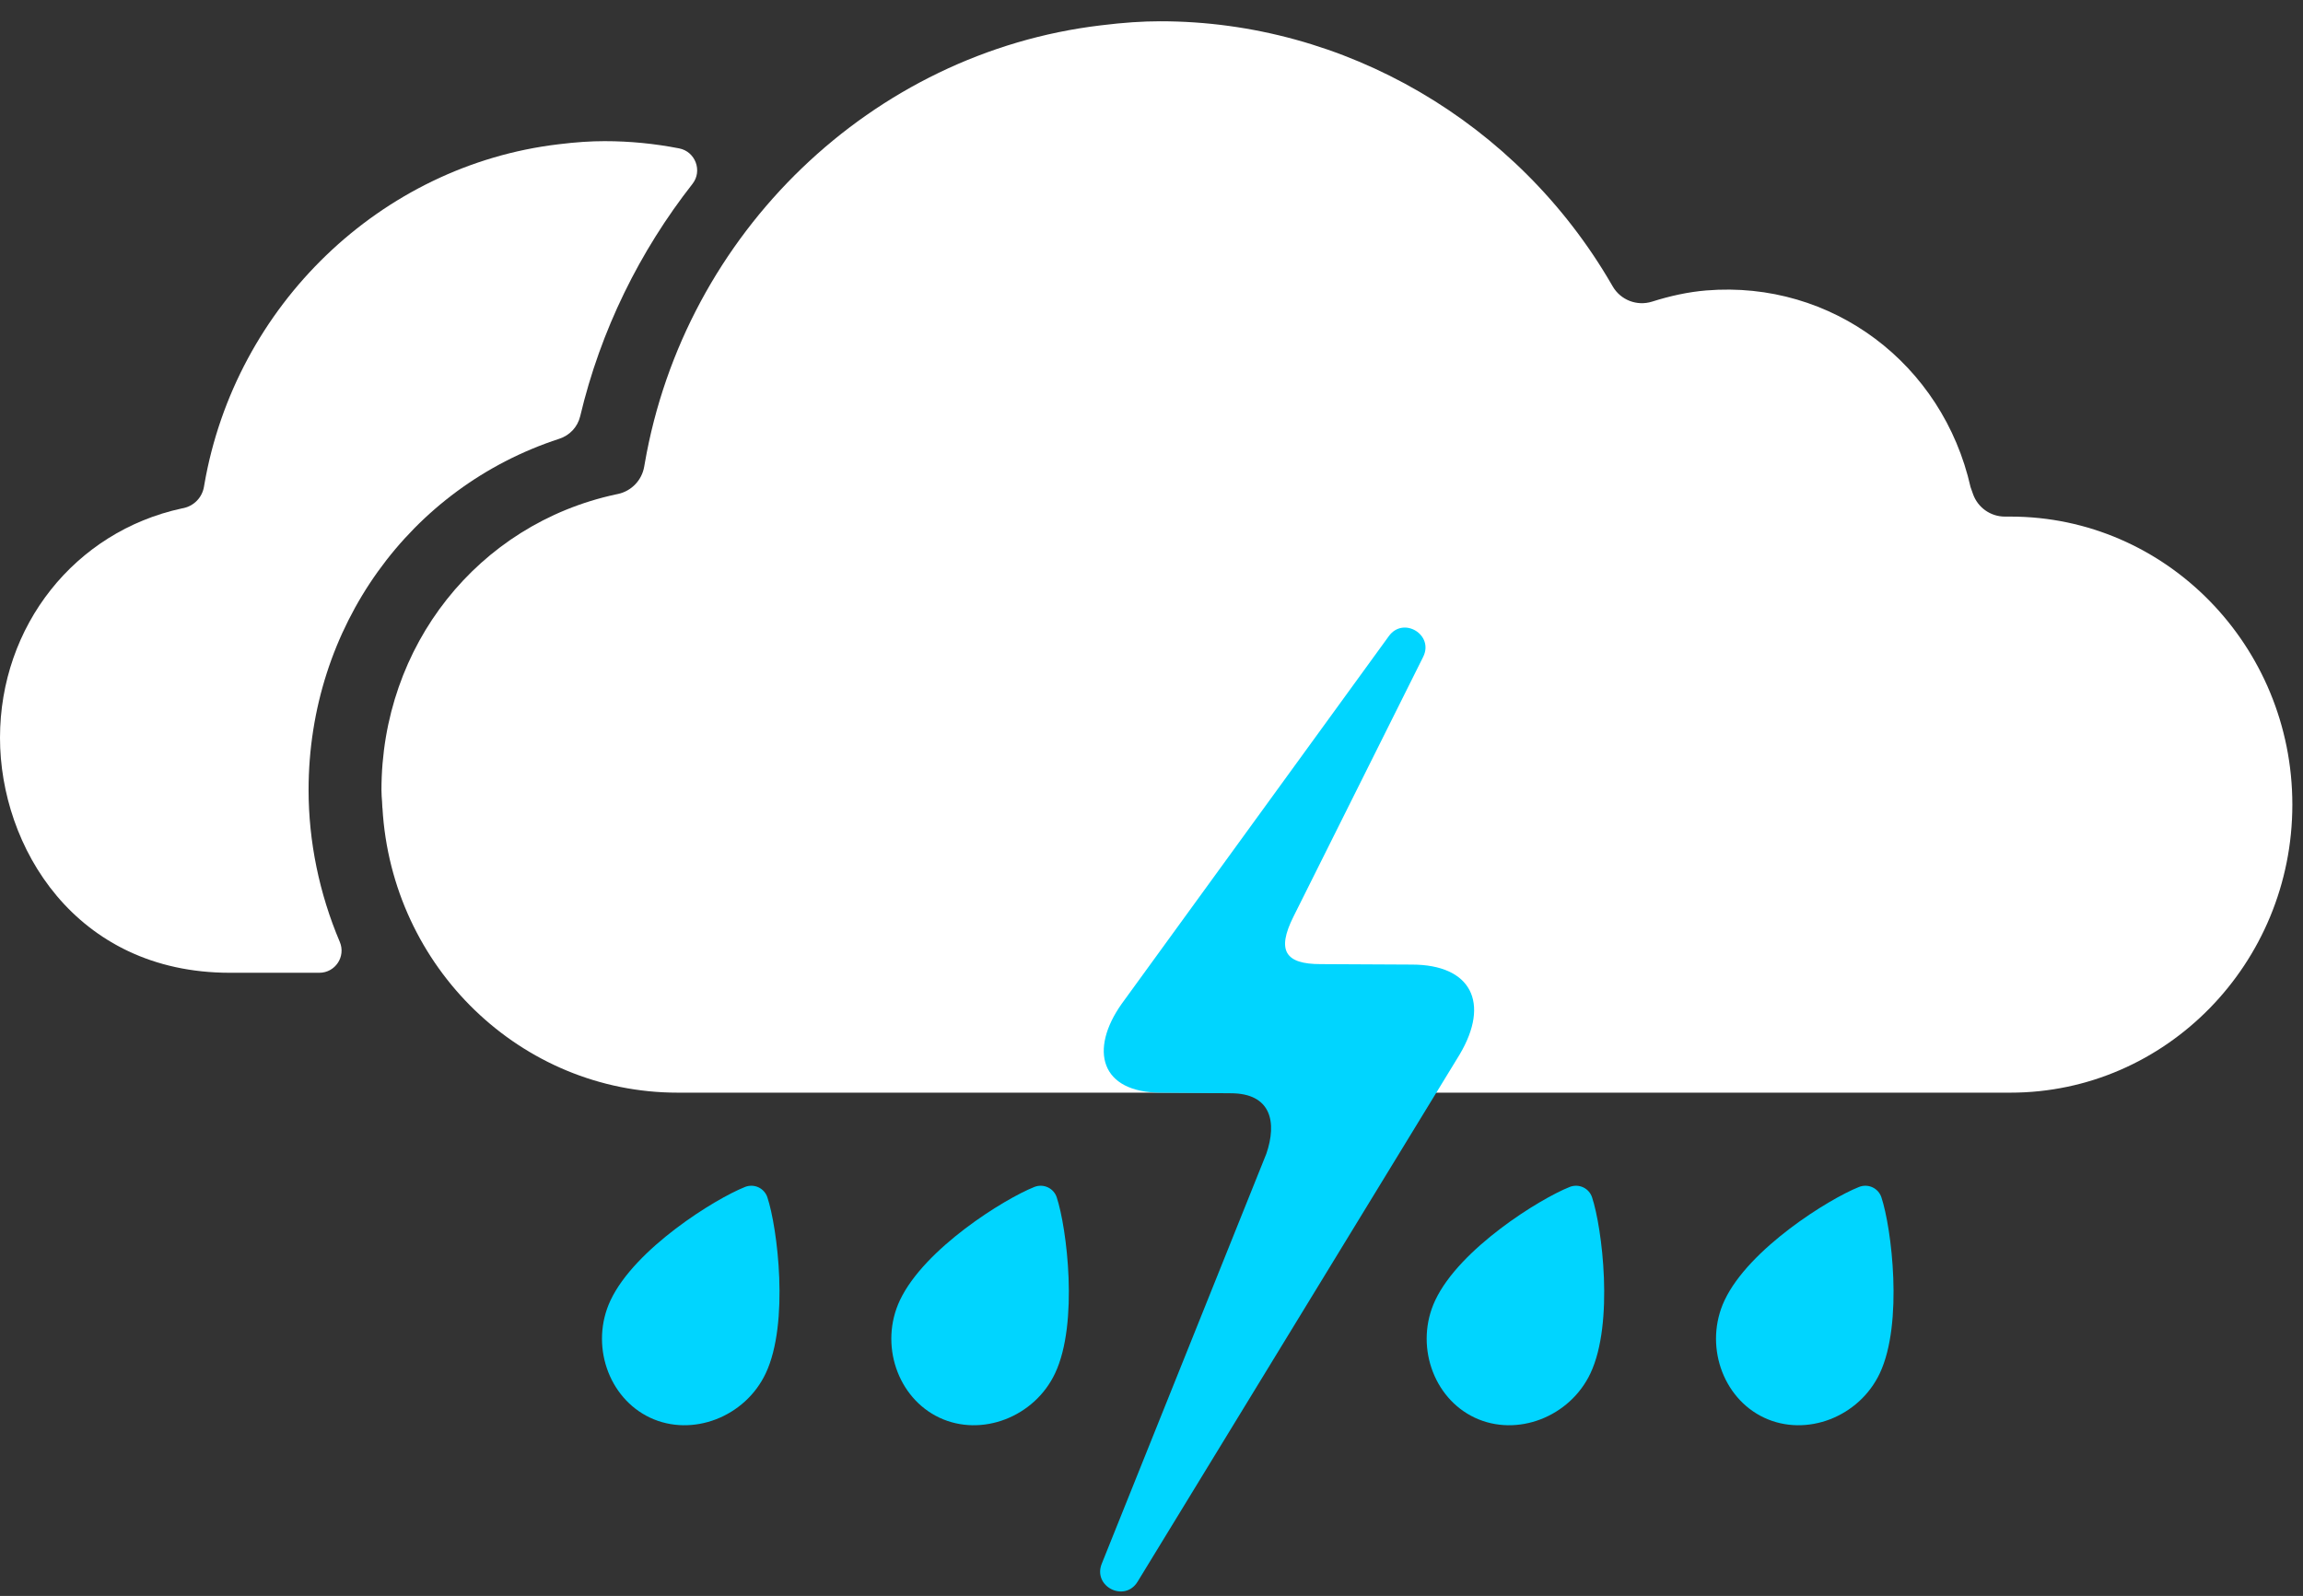 <?xml version="1.0" encoding="UTF-8"?>
<svg width="88px" height="61px" viewBox="0 0 88 61" version="1.1" xmlns="http://www.w3.org/2000/svg" xmlns:xlink="http://www.w3.org/1999/xlink">
    <rect x="0" y="0" width="88" height="61" fill="#333333" stroke="none"/>
    <title>52</title>
    <g id="52" stroke="none" stroke-width="1" fill="none" fill-rule="evenodd">
        <g id="Group-14">
            <path d="M11.791,30.198 C11.791,23.962 15.664,18.631 21.37,16.771 C21.77,16.641 22.071,16.321 22.169,15.912 C22.95,12.616 24.445,9.6 26.462,7.026 C26.849,6.531 26.57,5.792 25.953,5.672 C25.021,5.49 24.067,5.395 23.103,5.395 C22.58,5.395 22.018,5.431 21.336,5.515 C14.55,6.323 8.991,11.671 7.808,18.522 L7.793,18.61 C7.723,19.012 7.417,19.332 7.017,19.419 L6.947,19.433 C2.858,20.318 0,23.924 0,28.204 C0,32.337 2.858,37.181 8.784,37.181 L12.201,37.181 C12.811,37.181 13.222,36.561 12.983,35.999 C12.199,34.151 11.791,32.159 11.791,30.198" id="Fill-97" fill="#FFFFFF"></path>
            <path d="M76.824,41.763 L25.892,41.763 C19.917,41.763 14.965,36.985 14.614,30.882 L14.611,30.882 L14.6,30.657 C14.588,30.506 14.576,30.354 14.576,30.197 C14.576,24.684 18.257,20.039 23.524,18.899 L23.615,18.88 C24.13,18.769 24.525,18.356 24.615,17.838 L24.635,17.725 C26.158,8.899 33.32,2.01 42.062,0.969 C42.941,0.86 43.664,0.813 44.338,0.813 C51.372,0.813 57.974,4.661 61.57,10.855 L61.623,10.946 C61.926,11.469 62.552,11.711 63.129,11.528 C63.803,11.315 64.497,11.159 65.202,11.101 C70.01,10.709 74.234,13.912 75.297,18.618 L75.39,18.881 C75.571,19.398 76.059,19.745 76.607,19.745 L76.824,19.745 C82.763,19.745 87.593,24.681 87.593,30.755 C87.593,36.824 82.763,41.763 76.824,41.763" id="Fill-98" fill="#FFFFFF"></path>
            <path d="M42.865,38.362 C41.614,40.127 42.037,41.764 44.371,41.764 L47.028,41.786 C48.579,41.786 48.799,42.898 48.389,44.096 L42.099,59.768 C41.748,60.643 42.978,61.259 43.469,60.454 L55.776,40.302 C56.947,38.327 56.217,36.868 53.947,36.868 L50.458,36.85 C49.121,36.85 48.77,36.345 49.423,35.038 L54.381,25.106 C54.802,24.262 53.626,23.548 53.071,24.311 L42.865,38.362" id="Fill-105" fill="#00D5FF"></path>
            <path d="M24.841,54.186 C26.448,54.941 28.473,54.163 29.261,52.487 C30.165,50.567 29.708,46.924 29.322,45.763 C29.266,45.595 29.143,45.457 28.984,45.382 C28.823,45.307 28.637,45.301 28.471,45.366 C27.324,45.821 24.261,47.721 23.329,49.701 C22.54,51.376 23.233,53.43 24.841,54.186" id="Fill-106" fill="#00D5FF"></path>
            <path d="M35.897,54.186 C37.504,54.941 39.529,54.163 40.317,52.487 C41.221,50.567 40.764,46.924 40.378,45.763 C40.323,45.595 40.2,45.457 40.04,45.382 C39.879,45.307 39.693,45.301 39.527,45.366 C38.38,45.821 35.317,47.721 34.385,49.701 C33.596,51.376 34.289,53.43 35.897,54.186" id="Fill-107" fill="#00D5FF"></path>
            <path d="M56.353,54.186 C57.96,54.941 59.985,54.163 60.774,52.487 C61.677,50.567 61.22,46.924 60.834,45.763 C60.779,45.595 60.656,45.457 60.496,45.382 C60.335,45.307 60.149,45.301 59.983,45.366 C58.836,45.821 55.773,47.721 54.841,49.701 C54.053,51.376 54.745,53.43 56.353,54.186" id="Fill-108" fill="#00D5FF"></path>
            <path d="M67.409,54.186 C69.017,54.941 71.041,54.163 71.83,52.487 C72.733,50.567 72.277,46.924 71.89,45.763 C71.835,45.595 71.712,45.457 71.552,45.382 C71.391,45.307 71.204,45.301 71.039,45.366 C69.892,45.821 66.829,47.721 65.897,49.701 C65.109,51.376 65.801,53.43 67.409,54.186" id="Fill-109" fill="#00D5FF"></path>
        </g>
    </g>
</svg>